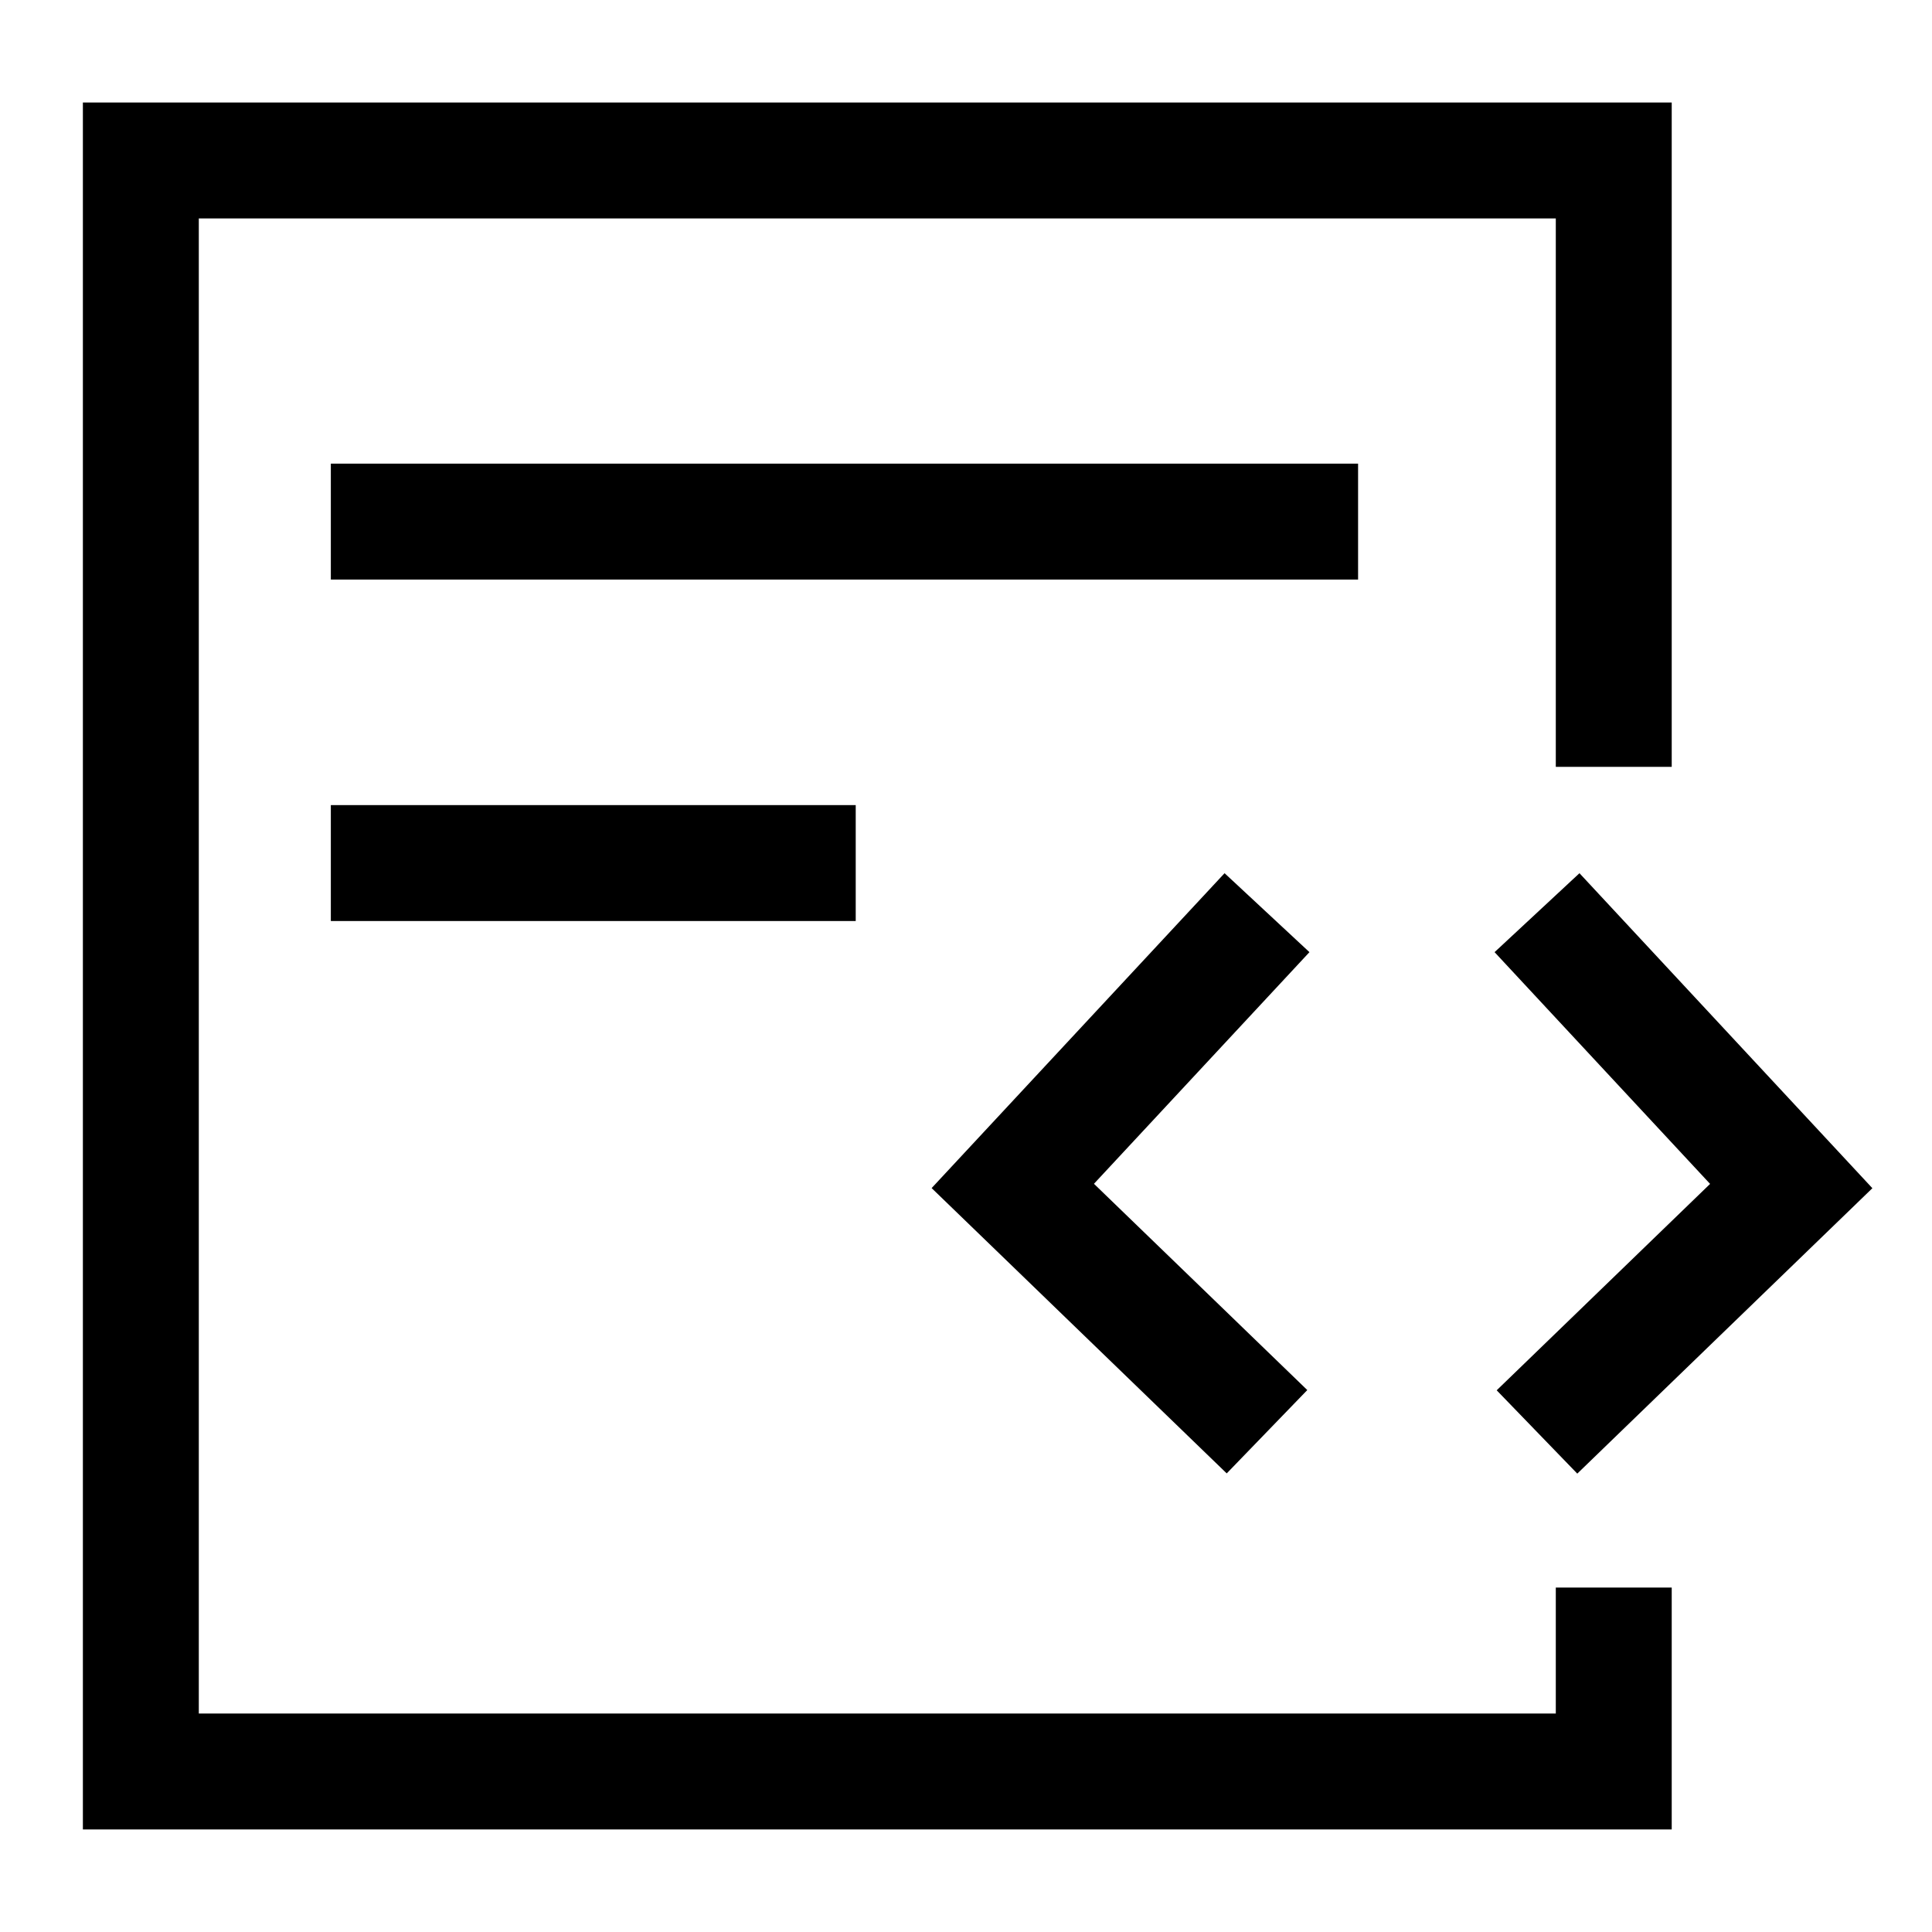<svg width="50" height="50" viewBox="0 0 50 50" fill="none" xmlns="http://www.w3.org/2000/svg">
<path d="M8.562 13.499H35.147" stroke="black" stroke-width="3" stroke-miterlimit="10"/>
<path d="M8.562 22.336H22.146" stroke="black" stroke-width="3" stroke-miterlimit="10"/>
<path d="M41.764 41.086V45.846H3.645V4.153H41.764V19.846" stroke="black" stroke-width="3" stroke-miterlimit="10"/>
<path d="M39.777 37.059L46.357 30.695L39.778 23.62" stroke="black" stroke-width="3" stroke-miterlimit="10"/>
<path d="M32.79 23.62L26.211 30.692L32.79 37.053" stroke="black" stroke-width="3" stroke-miterlimit="10"/>
</svg>

